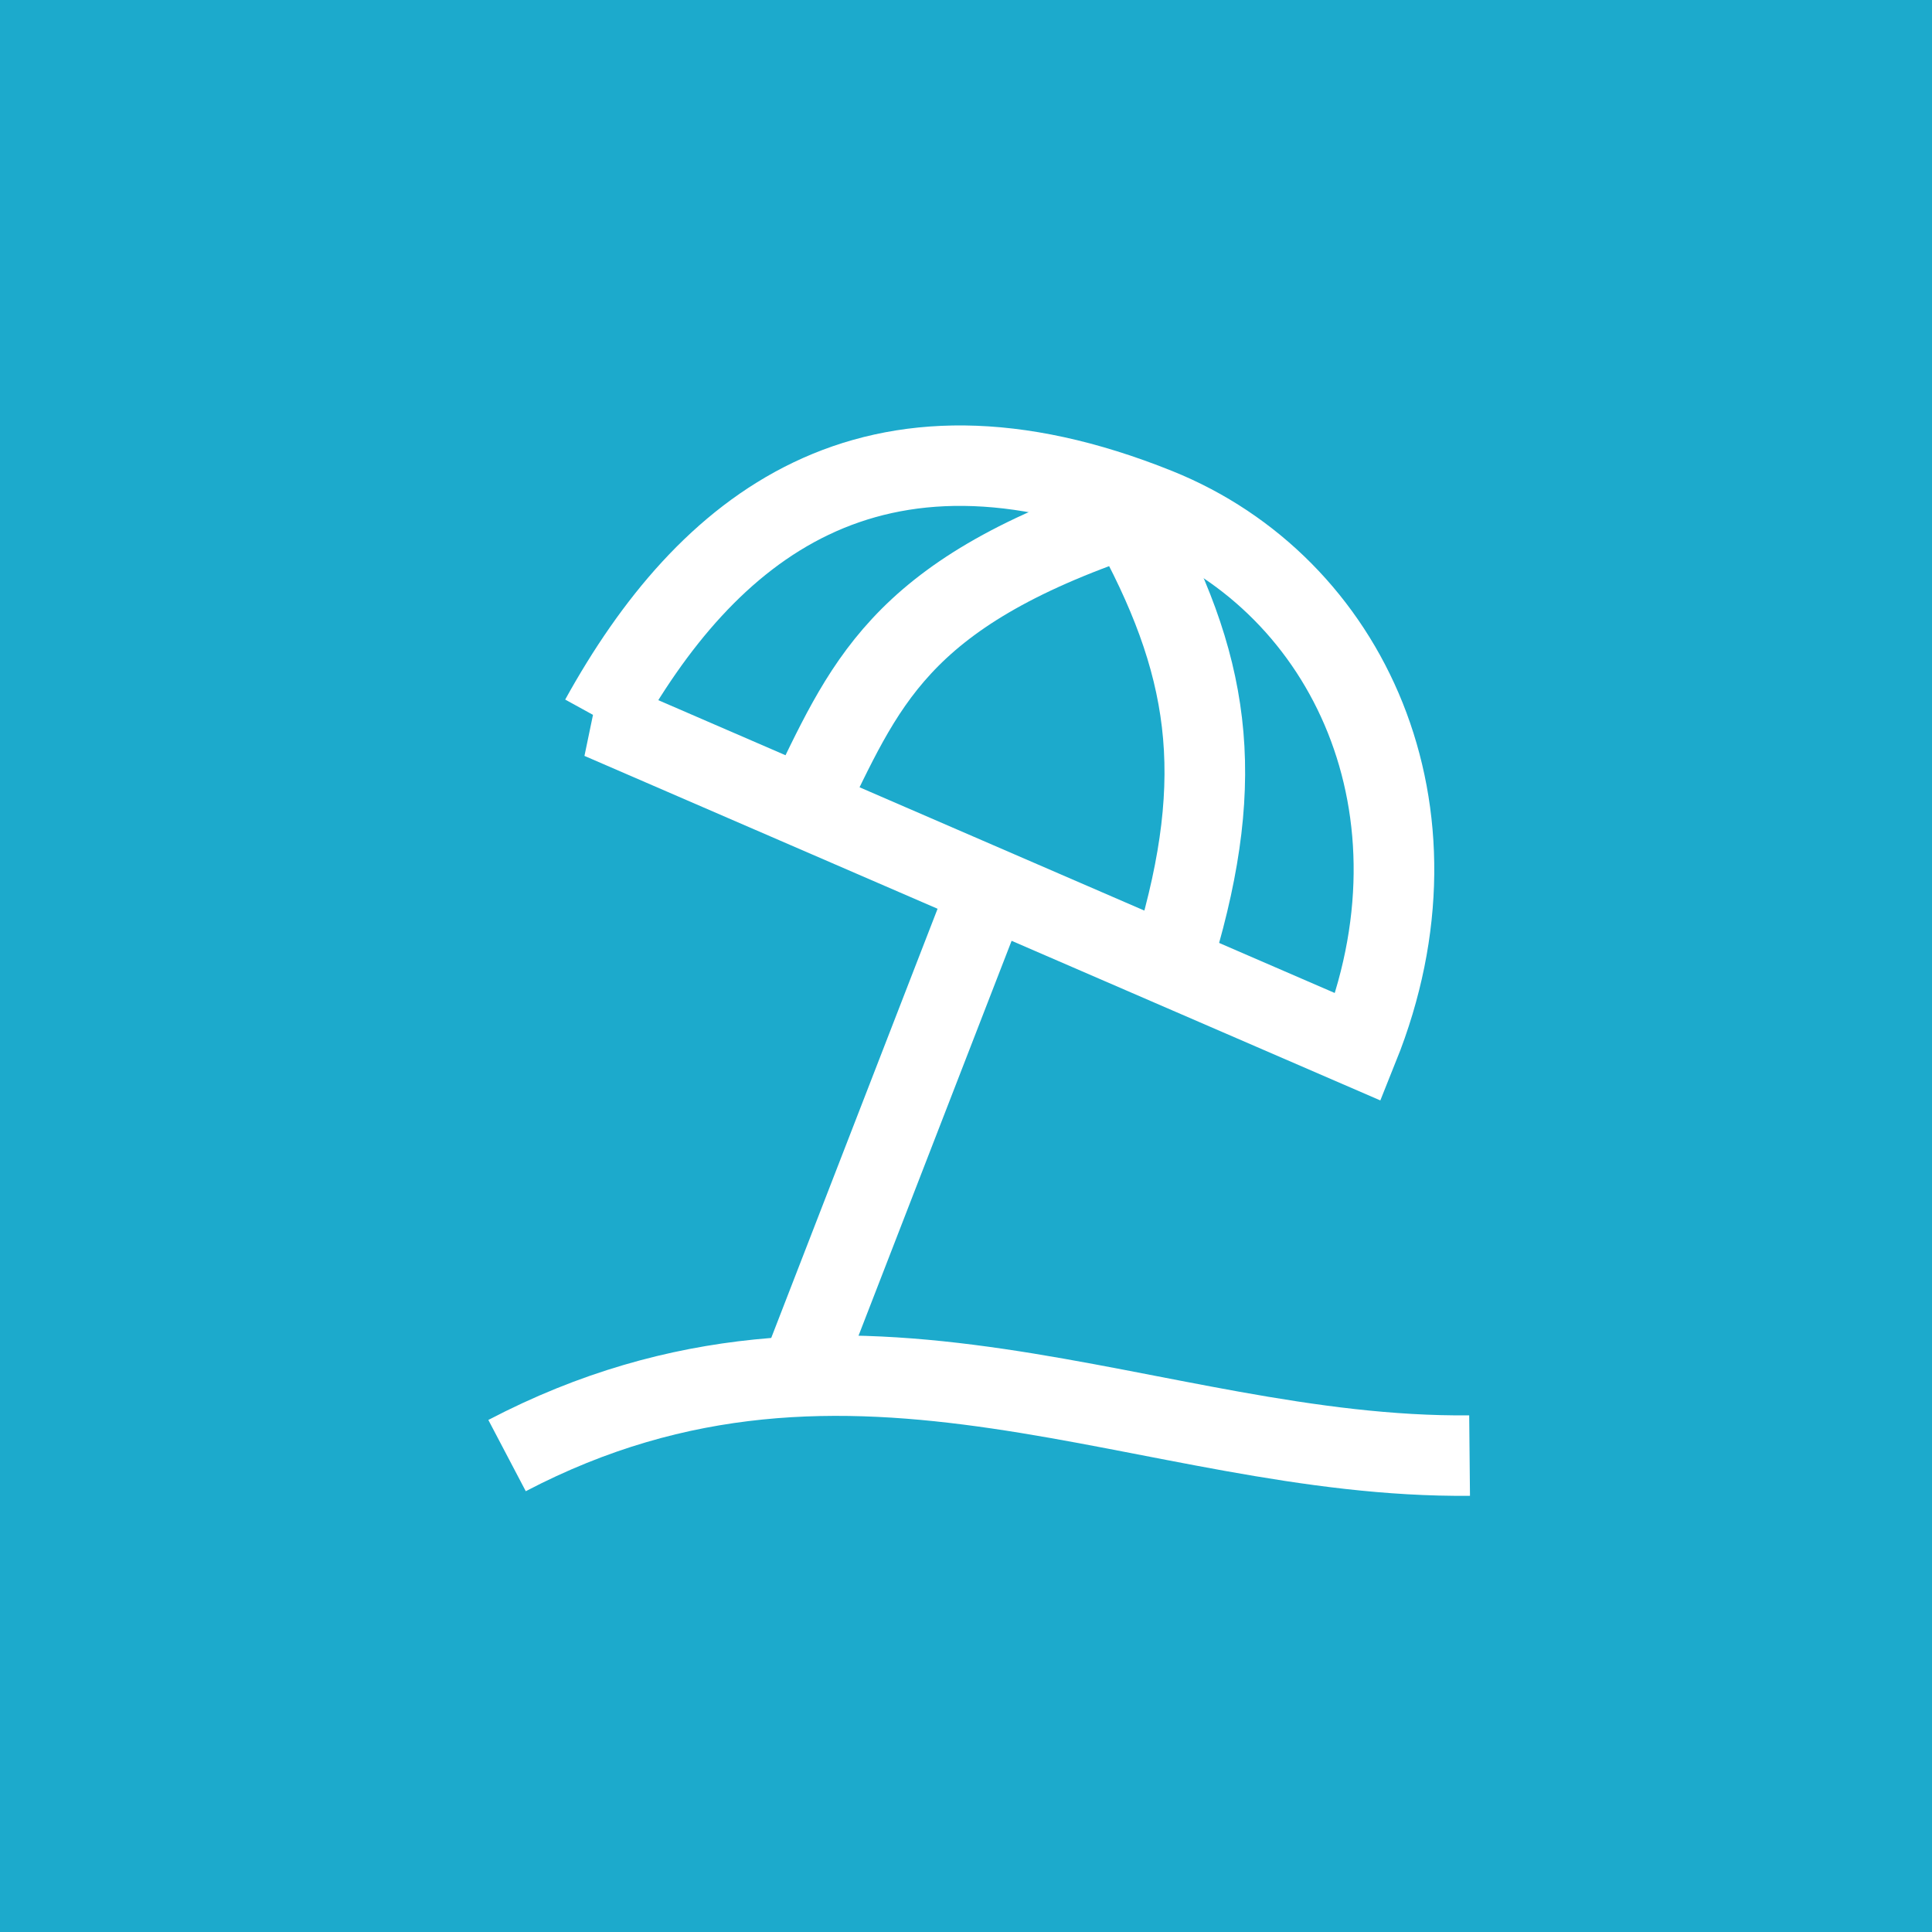 <?xml version="1.0" encoding="UTF-8" standalone="no"?>
<svg
   xmlns:dc="http://purl.org/dc/elements/1.1/"
   xmlns:cc="http://creativecommons.org/ns#"
   xmlns:rdf="http://www.w3.org/1999/02/22-rdf-syntax-ns#"
   xmlns:svg="http://www.w3.org/2000/svg"
   xmlns="http://www.w3.org/2000/svg"
   xmlns:sodipodi="http://sodipodi.sourceforge.net/DTD/sodipodi-0.dtd"
   xmlns:inkscape="http://www.inkscape.org/namespaces/inkscape"
   viewBox="0 0 60 60"
   height="60"
   width="60"
   version="1.1"
   id="svg12"
   sodipodi:docname="badge_spiaggia.svg"
   inkscape:version="0.92.2 5c3e80d, 2017-08-06">
  <rect x="0" y="0" width="60" height="60" fill="#333333" stroke="none"/>
  <defs
     id="defs16" />
  <sodipodi:namedview
     pagecolor="#ffffff"
     bordercolor="#666666"
     borderopacity="1"
     objecttolerance="10"
     gridtolerance="10"
     guidetolerance="10"
     inkscape:pageopacity="0"
     inkscape:pageshadow="2"
     inkscape:window-width="1920"
     inkscape:window-height="964"
     id="namedview14"
     showgrid="false"
     inkscape:zoom="4"
     inkscape:cx="38.788017"
     inkscape:cy="27.652573"
     inkscape:window-x="9"
     inkscape:window-y="3"
     inkscape:window-maximized="0"
     inkscape:current-layer="svg12"
     inkscape:measure-start="0,0"
     inkscape:measure-end="0,0"
     inkscape:snap-global="false" />
  <title
     id="title2">monument-15.svg</title>
  <rect
     style="opacity:1;fill:#1caacc;fill-opacity:1;fill-rule:evenodd;stroke:none;stroke-width:7;stroke-linecap:round;stroke-linejoin:round;stroke-miterlimit:4;stroke-dasharray:none;stroke-dashoffset:0;stroke-opacity:1;paint-order:markers fill stroke"
     id="rect1414"
     width="63.109"
     height="62.933"
     x="-1.414"
     y="-61.341"
     ry="0"
     transform="scale(1,-1)" />
  <g
     transform="matrix(0.929,0,0,0.929,-87.125,-2.256)"
     id="g1198"
     style="stroke-width:1.077">
    <g
       id="g842"
       style="fill:#333b9b;fill-opacity:1;stroke-width:1.077"
       transform="translate(0,6)" />
    <g
       style="stroke:#ffffff;stroke-width:1.403;stroke-miterlimit:4;stroke-dasharray:none;stroke-opacity:1"
       id="g4263"
       transform="matrix(1.921,0,0,1.917,90.925,-11.953)">
      <path
         style="fill:none;fill-rule:evenodd;stroke:#ffffff;stroke-width:1.403;stroke-linecap:butt;stroke-linejoin:miter;stroke-miterlimit:4;stroke-dasharray:none;stroke-opacity:1"
         d="m 11.938,20.04 13.188,5.721 c 1.654,-4.127 -0.167,-8.051 -3.5,-9.394 -4.984,-2.009 -7.844,0.327 -9.688,3.673 z"
         id="path2358"
         inkscape:connector-curvature="0"
         sodipodi:nodetypes="ccsc" />
      <path
         style="fill:none;fill-rule:evenodd;stroke:#ffffff;stroke-width:1.403;stroke-linecap:butt;stroke-linejoin:miter;stroke-miterlimit:4;stroke-dasharray:none;stroke-opacity:1"
         d="m 15.5,21.573 c 1.03,-2.1 1.576,-3.696 5.625,-5.062 1.42,2.56 1.722,4.503 0.812,7.562"
         id="path2360"
         inkscape:connector-curvature="0"
         sodipodi:nodetypes="ccc" />
      <path
         style="fill:none;fill-rule:evenodd;stroke:#ffffff;stroke-width:1.403;stroke-linecap:butt;stroke-linejoin:miter;stroke-miterlimit:4;stroke-dasharray:none;stroke-opacity:1"
         d="m 15.375,31.573 3.312,-8.562 v 0 0"
         id="path2362"
         inkscape:connector-curvature="0"
         sodipodi:nodetypes="cccc" />
      <path
         style="fill:none;fill-rule:evenodd;stroke:#ffffff;stroke-width:1.403;stroke-linecap:butt;stroke-linejoin:miter;stroke-miterlimit:4;stroke-dasharray:none;stroke-opacity:1"
         d="m 10.312,32.885 c 6.034,-3.163 11.161,0.054 16.75,0"
         id="path2364"
         inkscape:connector-curvature="0"
         sodipodi:nodetypes="cc" />
    </g>
  </g>
</svg>
